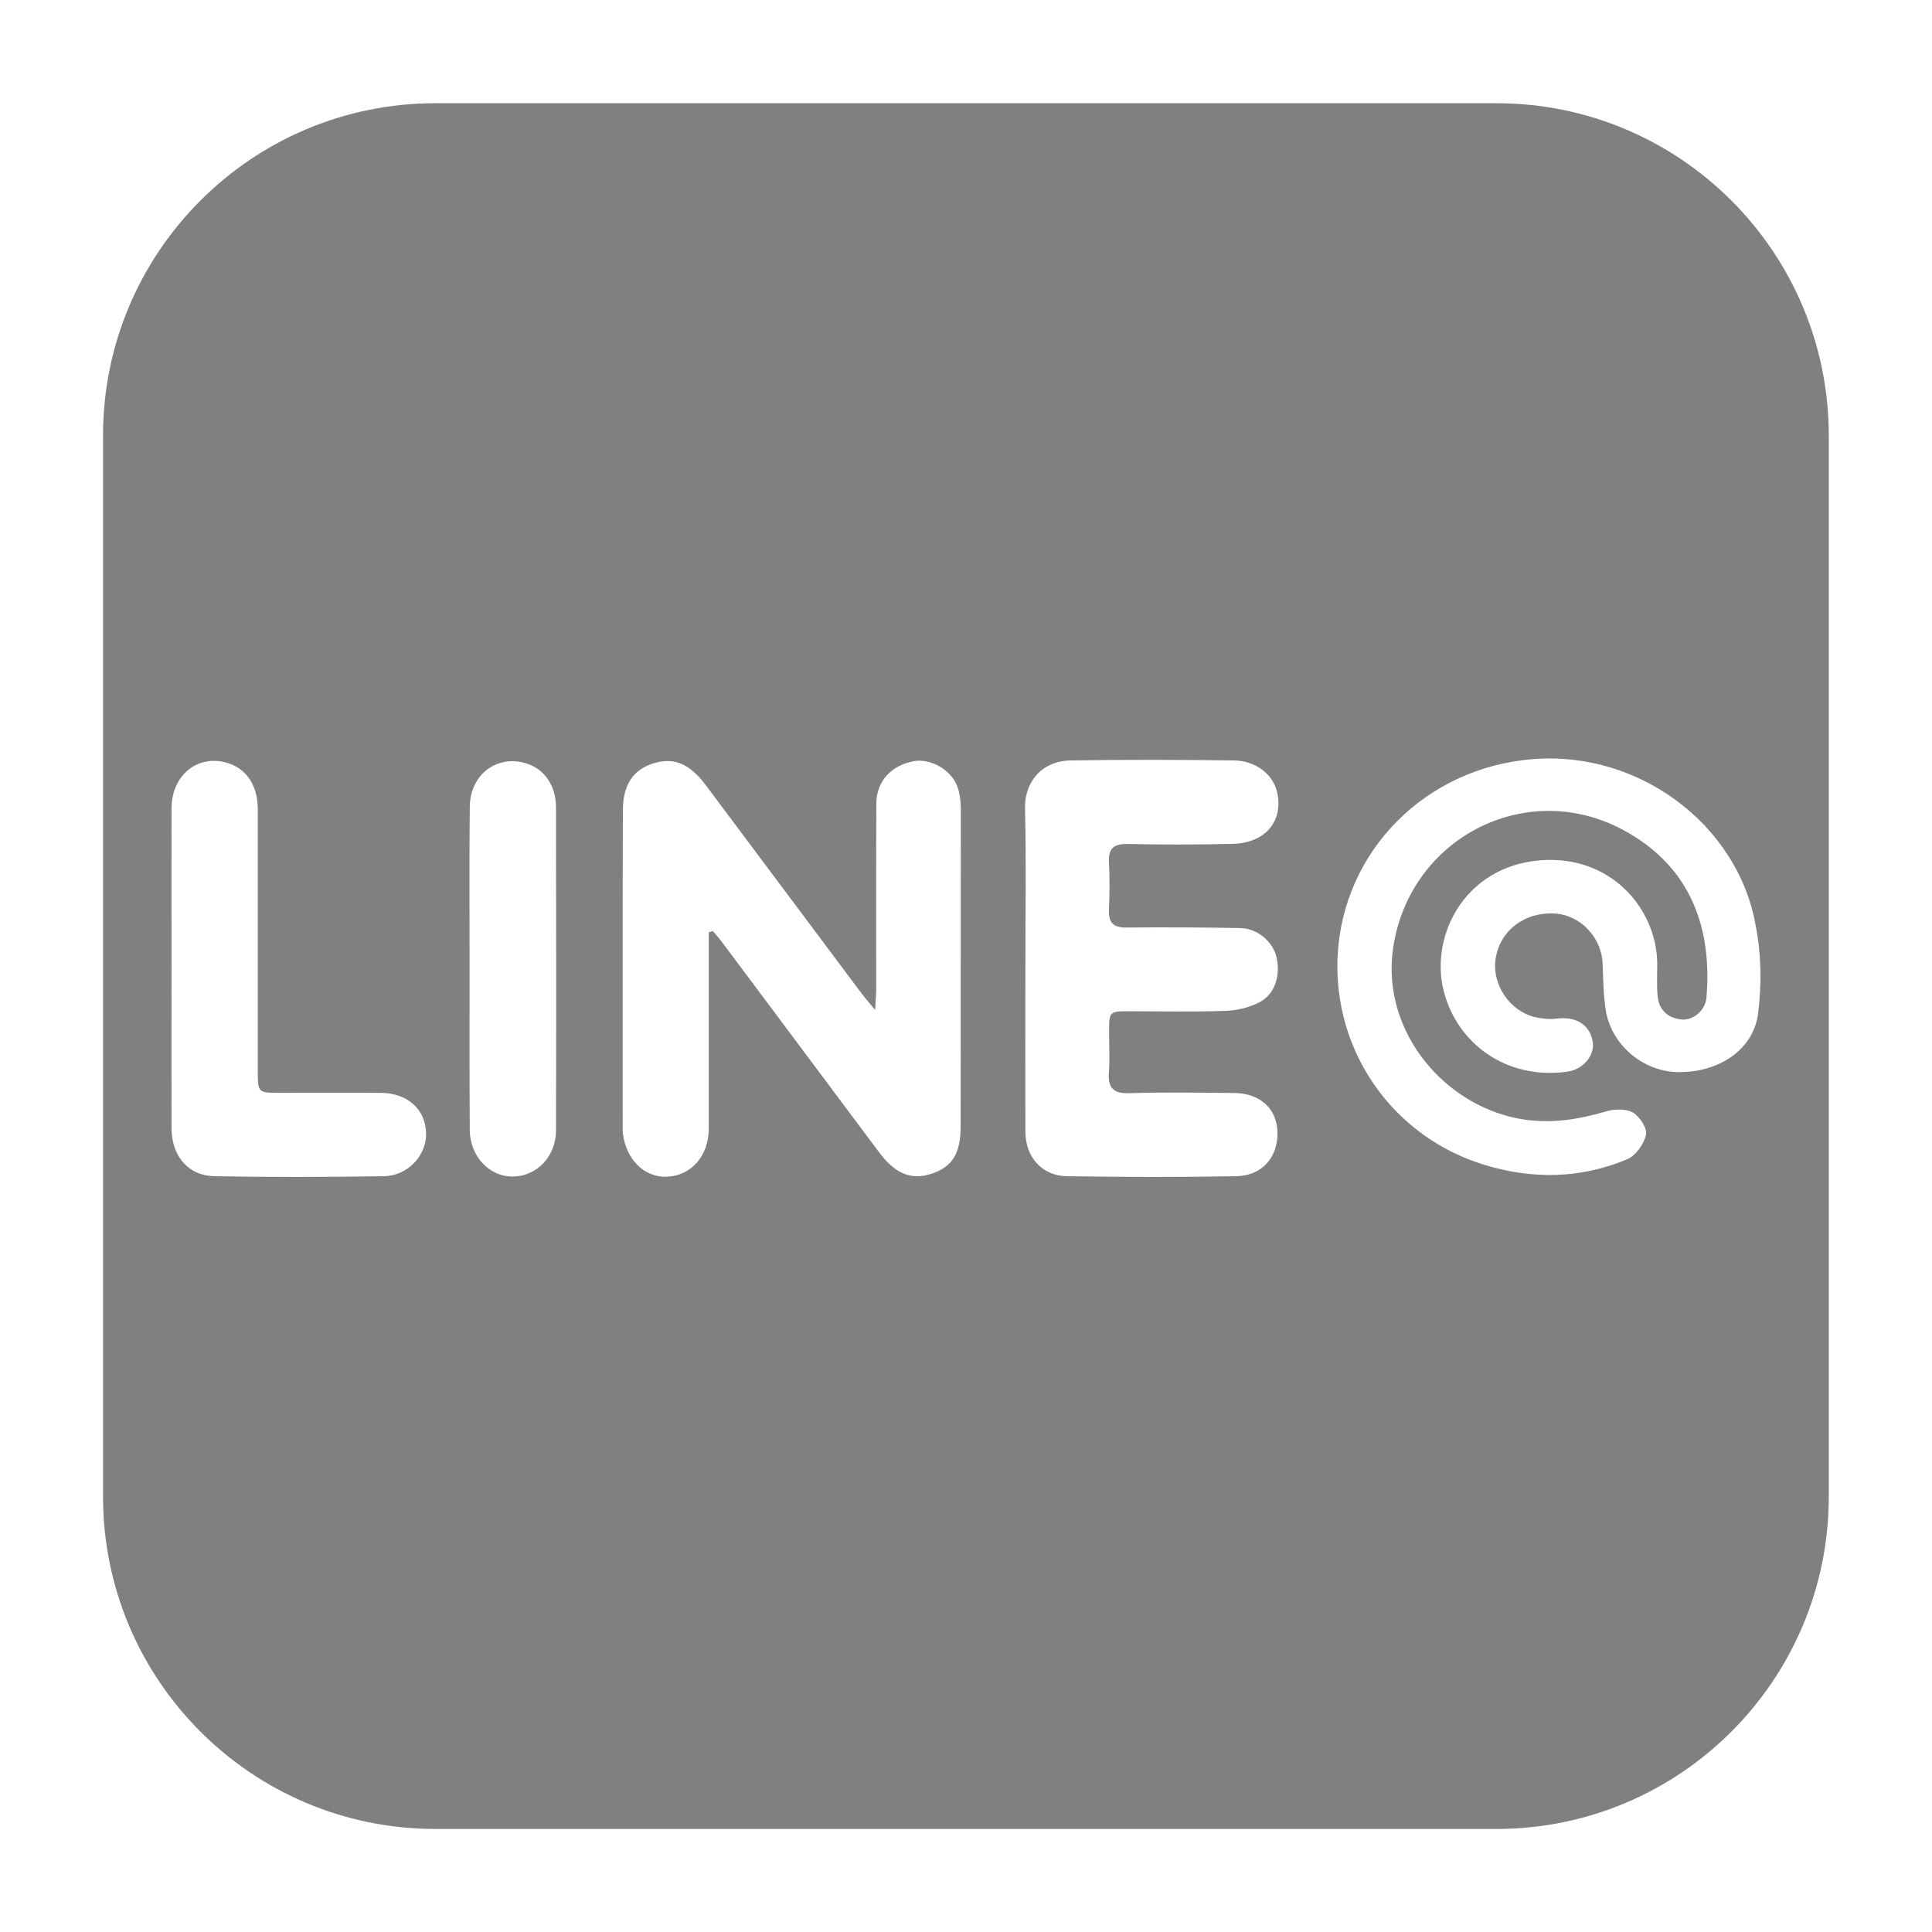 <?xml version="1.0" encoding="utf-8"?>
<!-- Generator: Adobe Illustrator 28.1.0, SVG Export Plug-In . SVG Version: 6.00 Build 0)  -->
<svg version="1.1" id="Layer_1" xmlns="http://www.w3.org/2000/svg" xmlns:xlink="http://www.w3.org/1999/xlink" x="0px" y="0px"
	 viewBox="0 0 1080 1080" style="enable-background:new 0 0 1080 1080;" xml:space="preserve">
<style type="text/css">
	.st0{fill:#808080;}
</style>
<path class="st0" d="M1022.3,243.5c0-102.6-83.2-185.8-185.8-185.8l-593.1,0c-102.6,0-185.8,83.2-185.8,185.8l0,593.1
	c0,102.6,83.2,185.8,185.8,185.8l593.1,0c102.6,0,185.8-83.2,185.8-185.8L1022.3,243.5z M214.6,657.5c-31.6,0.5-63.3,0.6-94.9,0
	c-14.5-0.3-23.7-11.3-23.8-26.6c-0.1-29.9,0-59.7,0-89.6s-0.1-59.7,0-89.6c0.1-19.1,15.7-30.8,32.5-24.8
	c9.8,3.5,15.7,12.7,15.7,25.3c0,48.8,0,97.5,0,146.3c0,12.4,0,12.4,12.7,12.4c18.6,0,37.2-0.1,55.9,0c15,0.1,25.1,9,25.5,22.5
	C238.5,645.8,228.1,657.3,214.6,657.5z M310.8,631.9c0,14.5-10.6,25.5-23.8,25.8c-13.3,0.3-24.3-11.2-24.4-26.1
	c-0.2-30.1-0.1-60.2-0.1-90.3c0-30.1-0.2-60.2,0.1-90.3c0.2-18.4,15.8-29.7,32.4-24c9.6,3.3,15.8,12.5,15.8,24.3
	C310.9,511.5,311,571.7,310.8,631.9z M537,629.8c0,15.2-4.8,22.5-16.2,26.3c-11.3,3.8-20.4,0.1-29.4-12
	c-29.5-39.5-59-78.9-88.5-118.4c-1.4-1.8-2.9-3.5-4.4-5.2c-0.8,0.2-1.6,0.4-2.3,0.7c0,3.1,0,6.3,0,9.4c0,33.4,0,66.8,0,100.2
	c0,15.3-9.7,26.4-23.4,27c-12.6,0.5-22.8-9.6-24.6-24.2c-0.1-0.9-0.1-1.8-0.1-2.7c0-59.4-0.1-118.8,0.1-178.2
	c0.1-14.4,6.1-22.6,17.1-26c11.6-3.5,20.2,0.2,29.3,12.3c29,38.8,58,77.5,87,116.3c1.9,2.5,3.9,4.8,7.6,9.2
	c0.3-5.7,0.6-8.7,0.6-11.8c0-34.6-0.1-69.1,0.1-103.7c0.1-12.3,8.3-21.2,21-23.5c9.1-1.7,20.7,4.7,24.2,14c1.5,4,2,8.6,2,13
	C537,511.6,537.1,570.7,537,629.8z M619.9,482c0.5,8.8,0.4,17.7,0,26.6c-0.3,7.3,2.6,10,9.8,9.9c21.3-0.2,42.5-0.1,63.8,0.3
	c9.4,0.2,18,7.6,20,16c2.5,10.4-0.7,20.9-9.5,25.5c-5.8,3-12.8,4.6-19.3,4.8c-17.7,0.6-35.4,0.2-53.2,0.2c-11.5,0-11.5,0-11.5,11.9
	c0,7.4,0.4,14.8-0.1,22.1c-0.7,8.7,2.3,12.1,11.5,11.8c19.5-0.6,39-0.3,58.5-0.1c14.3,0.1,23.7,8.5,24.2,21.5
	c0.5,14.1-8.3,24.7-22.9,25c-31.6,0.6-63.2,0.5-94.8,0c-14-0.2-23.2-10.8-23.2-24.9c-0.1-30.7,0-61.5,0-92.2
	c0-29.5,0.5-59.1-0.2-88.6c-0.4-13.3,8.2-26.4,25.5-26.7c30.4-0.5,60.9-0.4,91.3,0c11.8,0.1,21.2,7.3,23.8,16.6
	c2.9,10.1-0.1,20.3-8.9,25.8c-4.2,2.6-9.8,4.1-14.9,4.2c-19.8,0.5-39.6,0.5-59.4,0.1C622.6,471.6,619.5,474.3,619.9,482z
	 M982.8,566.5c-2.6,20.5-22.3,33.3-45.1,32.8c-19.5-0.4-37.1-15.4-40.1-34.8c-1.3-8.4-1.4-17-1.7-25.5
	c-0.4-14.6-12.1-27.3-26.4-28.3c-16.9-1.2-30.9,9.3-33.4,25c-2.3,14.5,7.7,29.5,22.1,32.9c3.9,0.9,8.2,1.3,12.1,0.8
	c10.5-1.3,18.2,3.2,20,12.6c1.4,7.6-4.9,15.8-14.3,17.1c-34.2,4.6-61.4-15.9-68.9-44.9c-8.3-32.1,13.1-72.6,58.3-73.5
	c37.1-0.7,61,28.8,61,58.3c0,5.9-0.3,11.9,0.2,17.7c0.7,7.8,5.6,12.3,13.2,13.2c6.5,0.8,13.5-5,14.1-12.1
	c3.2-37.1-7.4-73.2-47.2-94.2c-54.2-28.6-118.8,5.2-127.9,66.1c-7.1,47.5,29.9,90,73.7,96.2c15.7,2.2,30.3-0.2,45.2-4.6
	c4.7-1.4,11.2-1.6,15.1,0.6c3.8,2.2,8.1,8.8,7.3,12.5c-1.1,5.1-5.7,11.6-10.4,13.6c-26.2,11-53.3,11.4-80.4,3
	c-49-15.2-81.8-60-81.7-111.1c0.2-59.4,44.6-107.7,103.9-115c62.9-7.8,120.3,35.8,130,92.9C984.6,533.4,984.8,550.4,982.8,566.5z"/>
</svg>
